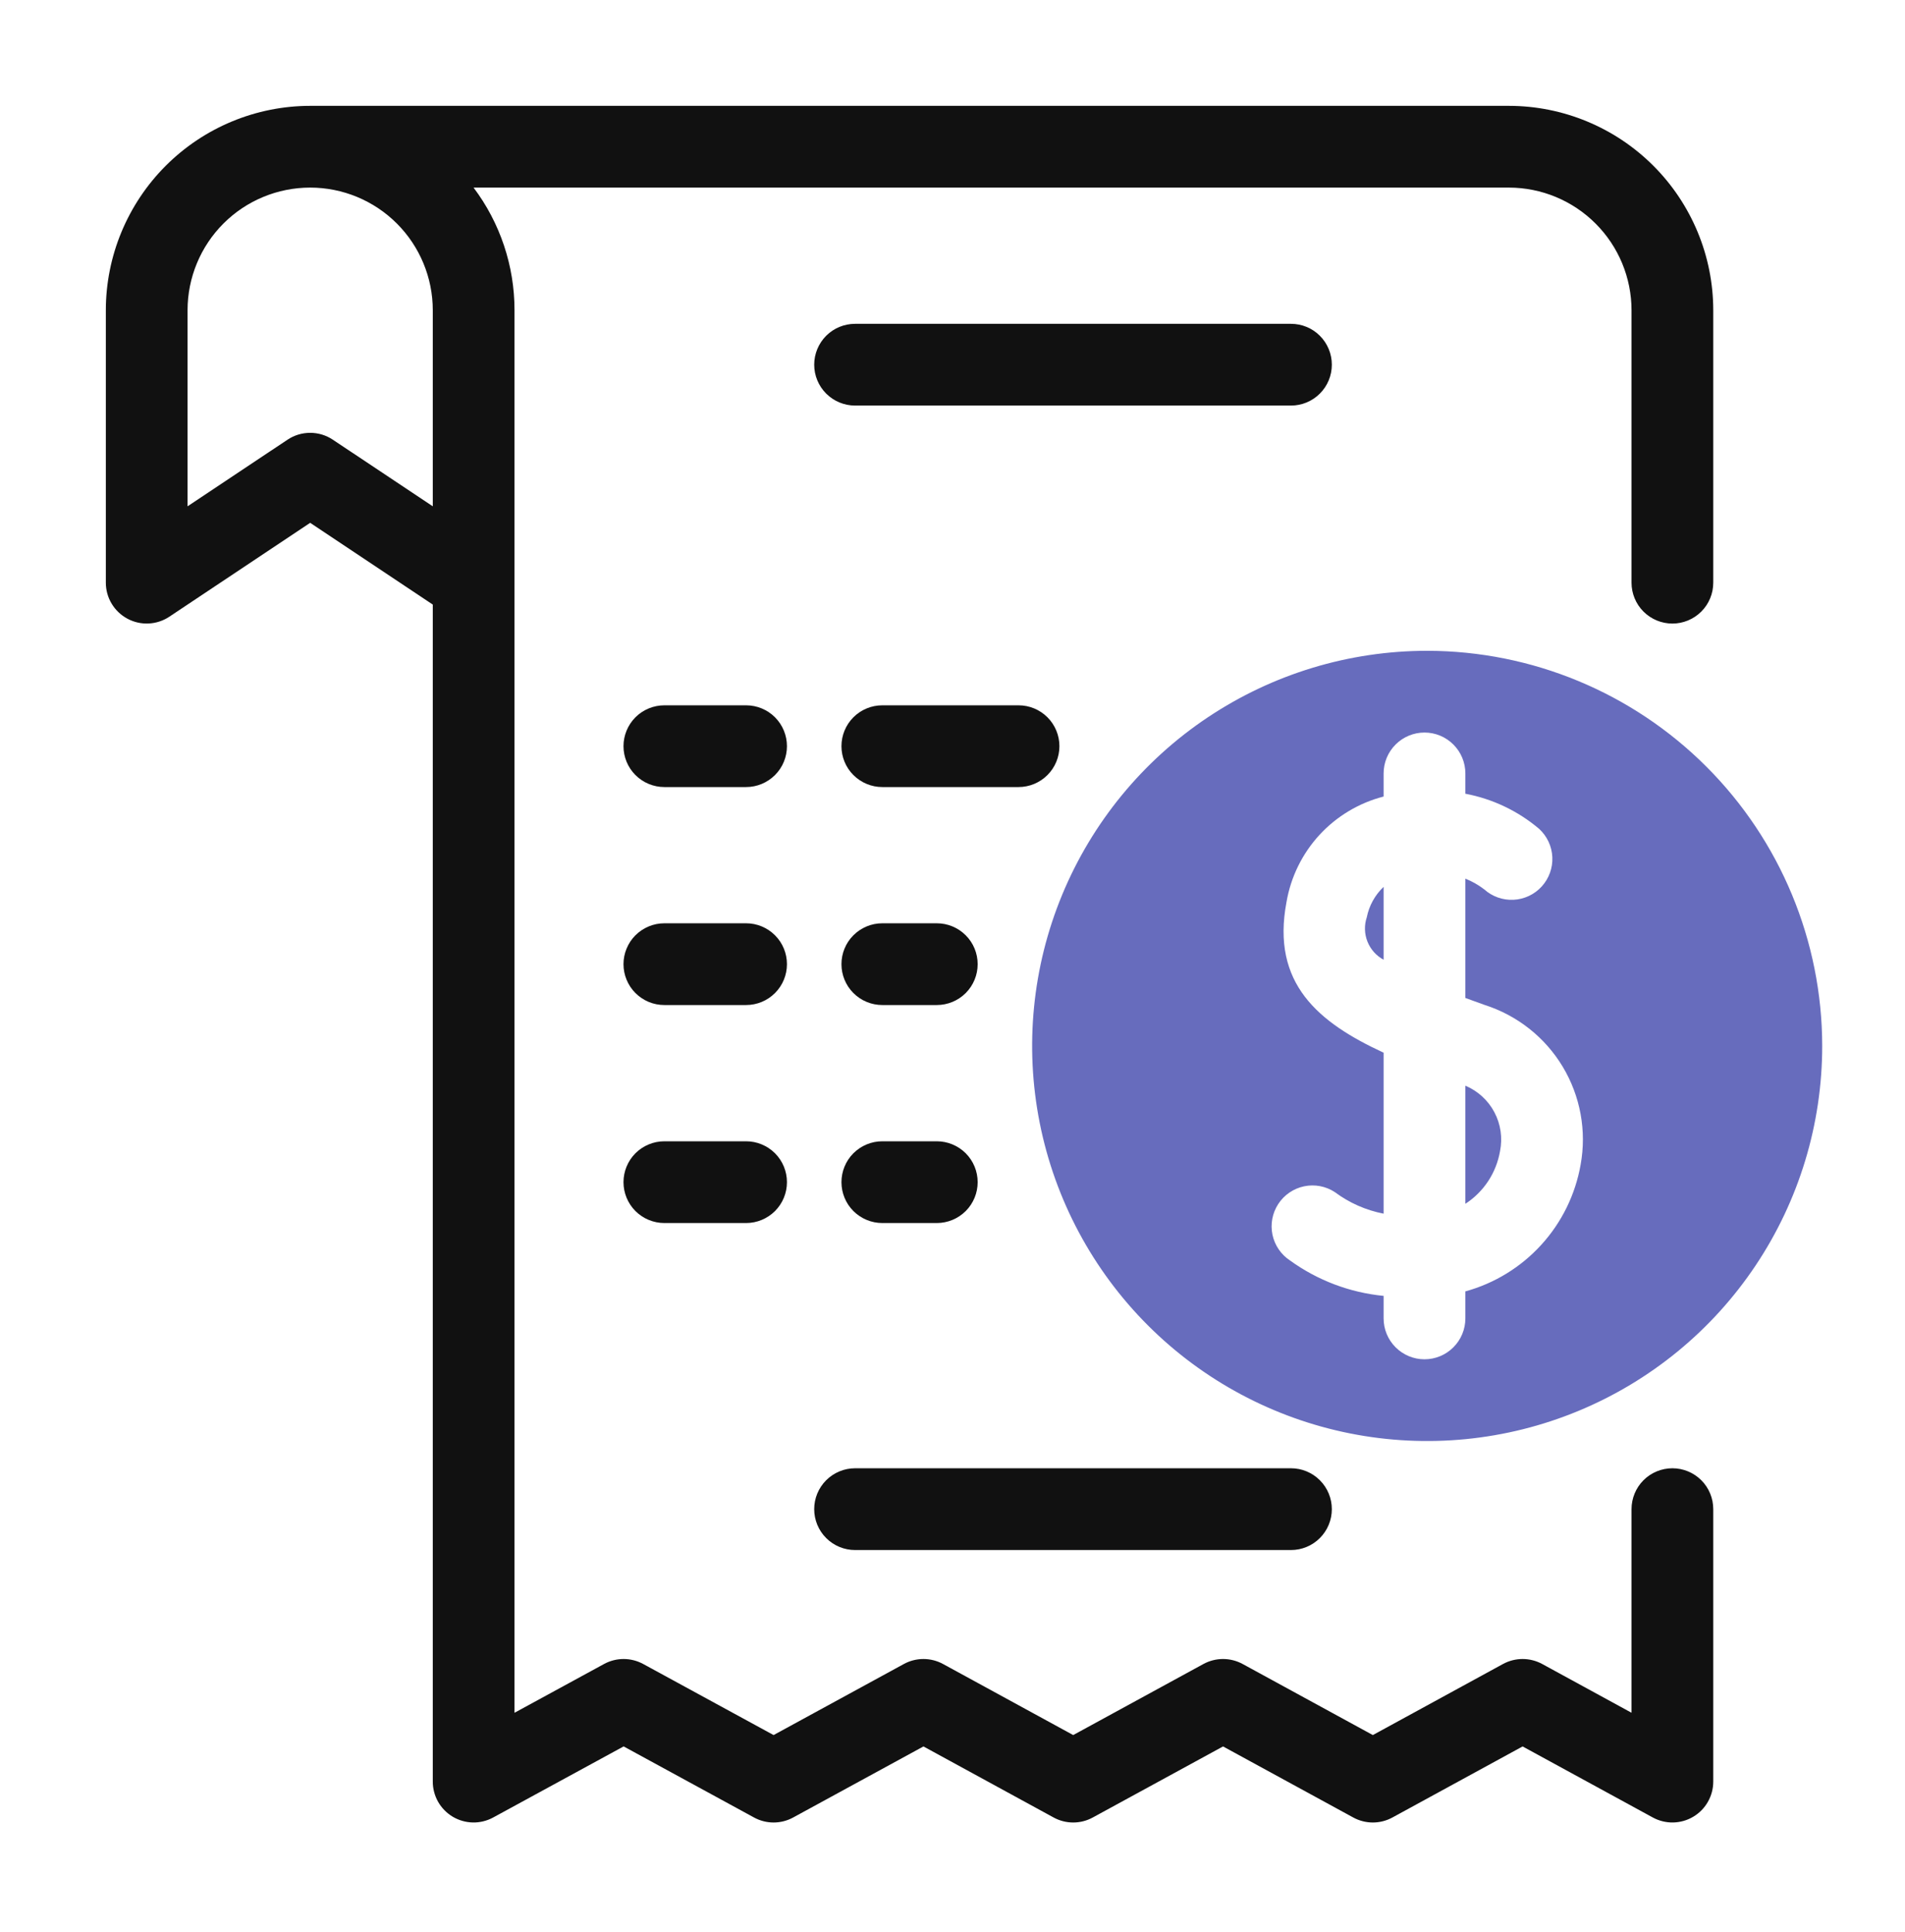 <svg xmlns="http://www.w3.org/2000/svg" width="72" height="73" viewBox="0 0 72 73" fill="none"><path d="M55.384 41.027V45.49C55.728 45.267 56.021 44.975 56.247 44.633C56.472 44.291 56.624 43.905 56.694 43.502C56.795 43.001 56.72 42.481 56.481 42.03C56.242 41.579 55.855 41.225 55.384 41.027Z" fill="#676CBD"></path><path d="M51.658 34.663C51.558 34.962 51.567 35.288 51.683 35.581C51.8 35.875 52.016 36.118 52.294 36.267V33.513C51.968 33.821 51.746 34.223 51.658 34.663Z" fill="#676CBD"></path><path d="M53.941 24.593C50.988 24.593 48.101 25.469 45.645 27.11C43.19 28.75 41.276 31.082 40.146 33.81C39.016 36.538 38.721 39.541 39.297 42.437C39.873 45.333 41.295 47.994 43.383 50.082C45.471 52.17 48.132 53.592 51.028 54.168C53.924 54.744 56.926 54.448 59.654 53.318C62.383 52.188 64.715 50.275 66.355 47.819C67.996 45.364 68.871 42.477 68.871 39.524C68.867 35.566 67.292 31.77 64.493 28.971C61.694 26.172 57.899 24.598 53.941 24.593ZM59.74 44.013C59.541 45.142 59.027 46.191 58.255 47.038C57.484 47.886 56.488 48.497 55.384 48.8V49.821C55.384 50.231 55.221 50.624 54.931 50.913C54.642 51.203 54.249 51.366 53.839 51.366C53.429 51.366 53.037 51.203 52.747 50.913C52.457 50.624 52.294 50.231 52.294 49.821V48.97C51.019 48.846 49.799 48.385 48.76 47.634C48.417 47.41 48.177 47.058 48.093 46.657C48.01 46.256 48.089 45.839 48.313 45.496C48.537 45.153 48.889 44.913 49.289 44.829C49.691 44.745 50.108 44.824 50.451 45.049C50.996 45.456 51.626 45.734 52.294 45.863V39.78C49.831 38.642 48.042 37.17 48.623 34.091C48.785 33.142 49.217 32.261 49.868 31.552C50.52 30.844 51.363 30.34 52.294 30.1V29.227C52.294 28.817 52.457 28.424 52.747 28.135C53.036 27.845 53.429 27.682 53.839 27.682C54.249 27.682 54.642 27.845 54.931 28.135C55.221 28.424 55.384 28.817 55.384 29.227V29.994C56.413 30.188 57.375 30.646 58.174 31.323C58.474 31.6 58.653 31.984 58.671 32.391C58.689 32.799 58.545 33.197 58.27 33.499C57.996 33.801 57.613 33.981 57.205 34.002C56.798 34.022 56.399 33.88 56.096 33.608C55.878 33.441 55.638 33.305 55.384 33.203V37.712C55.628 37.802 55.873 37.891 56.113 37.976C57.347 38.37 58.397 39.2 59.064 40.311C59.731 41.422 59.972 42.738 59.74 44.013Z" fill="#676CBD"></path><path d="M6.401 23.304L11.723 19.757L16.357 22.846V67.325C16.357 67.593 16.427 67.856 16.559 68.089C16.692 68.322 16.883 68.516 17.113 68.653C17.343 68.789 17.605 68.864 17.873 68.869C18.14 68.874 18.405 68.809 18.64 68.681L23.57 65.995L28.499 68.681C28.726 68.805 28.98 68.87 29.238 68.87C29.497 68.87 29.751 68.805 29.978 68.681L34.902 65.996L39.822 68.681C40.049 68.805 40.303 68.87 40.562 68.87C40.821 68.87 41.075 68.805 41.302 68.681L46.225 65.996L51.147 68.681C51.374 68.805 51.628 68.87 51.887 68.87C52.145 68.87 52.4 68.805 52.627 68.681L57.547 65.996L62.469 68.681C62.704 68.809 62.968 68.874 63.236 68.869C63.504 68.864 63.766 68.79 63.996 68.653C64.227 68.516 64.418 68.322 64.55 68.089C64.683 67.856 64.753 67.593 64.753 67.325V57.029C64.753 56.619 64.591 56.226 64.301 55.936C64.011 55.647 63.618 55.484 63.209 55.484C62.799 55.484 62.406 55.647 62.116 55.936C61.827 56.226 61.664 56.619 61.664 57.029V64.723L58.287 62.88C58.06 62.757 57.806 62.692 57.547 62.692C57.289 62.692 57.034 62.757 56.807 62.88L51.887 65.566L46.965 62.88C46.738 62.757 46.484 62.692 46.225 62.692C45.967 62.692 45.712 62.757 45.485 62.88L40.562 65.566L35.643 62.881C35.416 62.757 35.161 62.692 34.903 62.692C34.644 62.692 34.39 62.756 34.163 62.88L29.238 65.566L24.309 62.88C24.082 62.757 23.828 62.692 23.57 62.692C23.311 62.692 23.057 62.757 22.831 62.88L19.446 64.724V11.723C19.447 10.051 18.904 8.424 17.898 7.089H57.03C58.259 7.09 59.437 7.579 60.305 8.448C61.174 9.316 61.663 10.494 61.664 11.723V22.019C61.664 22.429 61.827 22.822 62.116 23.111C62.406 23.401 62.799 23.564 63.209 23.564C63.618 23.564 64.011 23.401 64.301 23.111C64.591 22.822 64.753 22.429 64.753 22.019V11.723C64.751 9.675 63.937 7.712 62.489 6.264C61.041 4.816 59.078 4.002 57.03 4H11.723C9.675 4.002 7.712 4.816 6.264 6.264C4.817 7.712 4.002 9.675 4 11.723V22.019C4 22.299 4.076 22.573 4.22 22.812C4.364 23.052 4.57 23.248 4.816 23.38C5.063 23.512 5.34 23.575 5.619 23.561C5.898 23.548 6.169 23.459 6.401 23.304ZM7.089 11.723C7.089 10.494 7.577 9.315 8.446 8.446C9.315 7.577 10.494 7.089 11.723 7.089C12.952 7.089 14.13 7.577 14.999 8.446C15.868 9.315 16.357 10.494 16.357 11.723V19.133L12.58 16.616C12.326 16.446 12.028 16.356 11.723 16.356C11.418 16.356 11.12 16.446 10.866 16.616L7.089 19.133V11.723Z" fill="#111111"></path><path d="M48.793 12.237H32.318C31.908 12.237 31.515 12.399 31.225 12.689C30.936 12.979 30.773 13.372 30.773 13.781C30.773 14.191 30.936 14.584 31.225 14.873C31.515 15.163 31.908 15.326 32.318 15.326H48.793C49.203 15.326 49.596 15.163 49.885 14.873C50.175 14.584 50.337 14.191 50.337 13.781C50.337 13.372 50.175 12.979 49.885 12.689C49.596 12.399 49.203 12.237 48.793 12.237Z" fill="#111111"></path><path d="M30.773 57.029C30.773 57.232 30.813 57.433 30.89 57.62C30.968 57.808 31.082 57.978 31.225 58.121C31.369 58.265 31.539 58.379 31.726 58.456C31.914 58.534 32.115 58.574 32.318 58.574H48.793C49.203 58.574 49.596 58.411 49.885 58.121C50.175 57.832 50.337 57.439 50.337 57.029C50.337 56.619 50.175 56.227 49.885 55.937C49.596 55.647 49.203 55.484 48.793 55.484H32.318C32.115 55.484 31.914 55.524 31.726 55.602C31.539 55.68 31.369 55.793 31.225 55.937C31.082 56.08 30.968 56.251 30.89 56.438C30.813 56.625 30.773 56.826 30.773 57.029Z" fill="#111111"></path><path d="M28.199 26.653H25.11C24.7 26.653 24.307 26.815 24.017 27.105C23.728 27.395 23.565 27.788 23.565 28.197C23.565 28.607 23.728 29 24.017 29.289C24.307 29.579 24.7 29.742 25.11 29.742H28.199C28.608 29.742 29.001 29.579 29.291 29.289C29.581 29 29.743 28.607 29.743 28.197C29.743 27.788 29.581 27.395 29.291 27.105C29.001 26.815 28.608 26.653 28.199 26.653Z" fill="#111111"></path><path d="M33.347 29.742H38.496C38.906 29.742 39.298 29.579 39.588 29.289C39.878 29 40.041 28.607 40.041 28.197C40.041 27.788 39.878 27.395 39.588 27.105C39.298 26.815 38.906 26.653 38.496 26.653H33.347C32.938 26.653 32.545 26.815 32.255 27.105C31.965 27.395 31.803 27.788 31.803 28.197C31.803 28.607 31.965 29 32.255 29.289C32.545 29.579 32.938 29.742 33.347 29.742Z" fill="#111111"></path><path d="M28.199 34.89H25.11C24.907 34.89 24.706 34.93 24.518 35.008C24.331 35.086 24.161 35.199 24.017 35.343C23.874 35.486 23.76 35.656 23.683 35.844C23.605 36.031 23.565 36.232 23.565 36.435C23.565 36.638 23.605 36.839 23.683 37.026C23.76 37.213 23.874 37.384 24.017 37.527C24.161 37.67 24.331 37.784 24.518 37.862C24.706 37.94 24.907 37.979 25.11 37.979H28.199C28.608 37.979 29.001 37.817 29.291 37.527C29.581 37.237 29.743 36.844 29.743 36.435C29.743 36.025 29.581 35.632 29.291 35.343C29.001 35.053 28.608 34.89 28.199 34.89Z" fill="#111111"></path><path d="M33.347 37.979H35.407C35.816 37.979 36.209 37.817 36.499 37.527C36.789 37.237 36.951 36.844 36.951 36.435C36.951 36.025 36.789 35.632 36.499 35.343C36.209 35.053 35.816 34.89 35.407 34.89H33.347C32.938 34.89 32.545 35.053 32.255 35.343C31.965 35.632 31.803 36.025 31.803 36.435C31.803 36.844 31.965 37.237 32.255 37.527C32.545 37.817 32.938 37.979 33.347 37.979Z" fill="#111111"></path><path d="M28.199 43.128H25.11C24.7 43.128 24.307 43.291 24.017 43.58C23.728 43.87 23.565 44.263 23.565 44.673C23.565 45.082 23.728 45.475 24.017 45.765C24.307 46.054 24.7 46.217 25.11 46.217H28.199C28.608 46.217 29.001 46.054 29.291 45.765C29.581 45.475 29.743 45.082 29.743 44.673C29.743 44.263 29.581 43.87 29.291 43.58C29.001 43.291 28.608 43.128 28.199 43.128Z" fill="#111111"></path><path d="M33.347 46.217H35.407C35.816 46.217 36.209 46.054 36.499 45.765C36.789 45.475 36.951 45.082 36.951 44.673C36.951 44.263 36.789 43.87 36.499 43.58C36.209 43.291 35.816 43.128 35.407 43.128H33.347C32.938 43.128 32.545 43.291 32.255 43.58C31.965 43.87 31.803 44.263 31.803 44.673C31.803 45.082 31.965 45.475 32.255 45.765C32.545 46.054 32.938 46.217 33.347 46.217Z" fill="#111111"></path></svg>